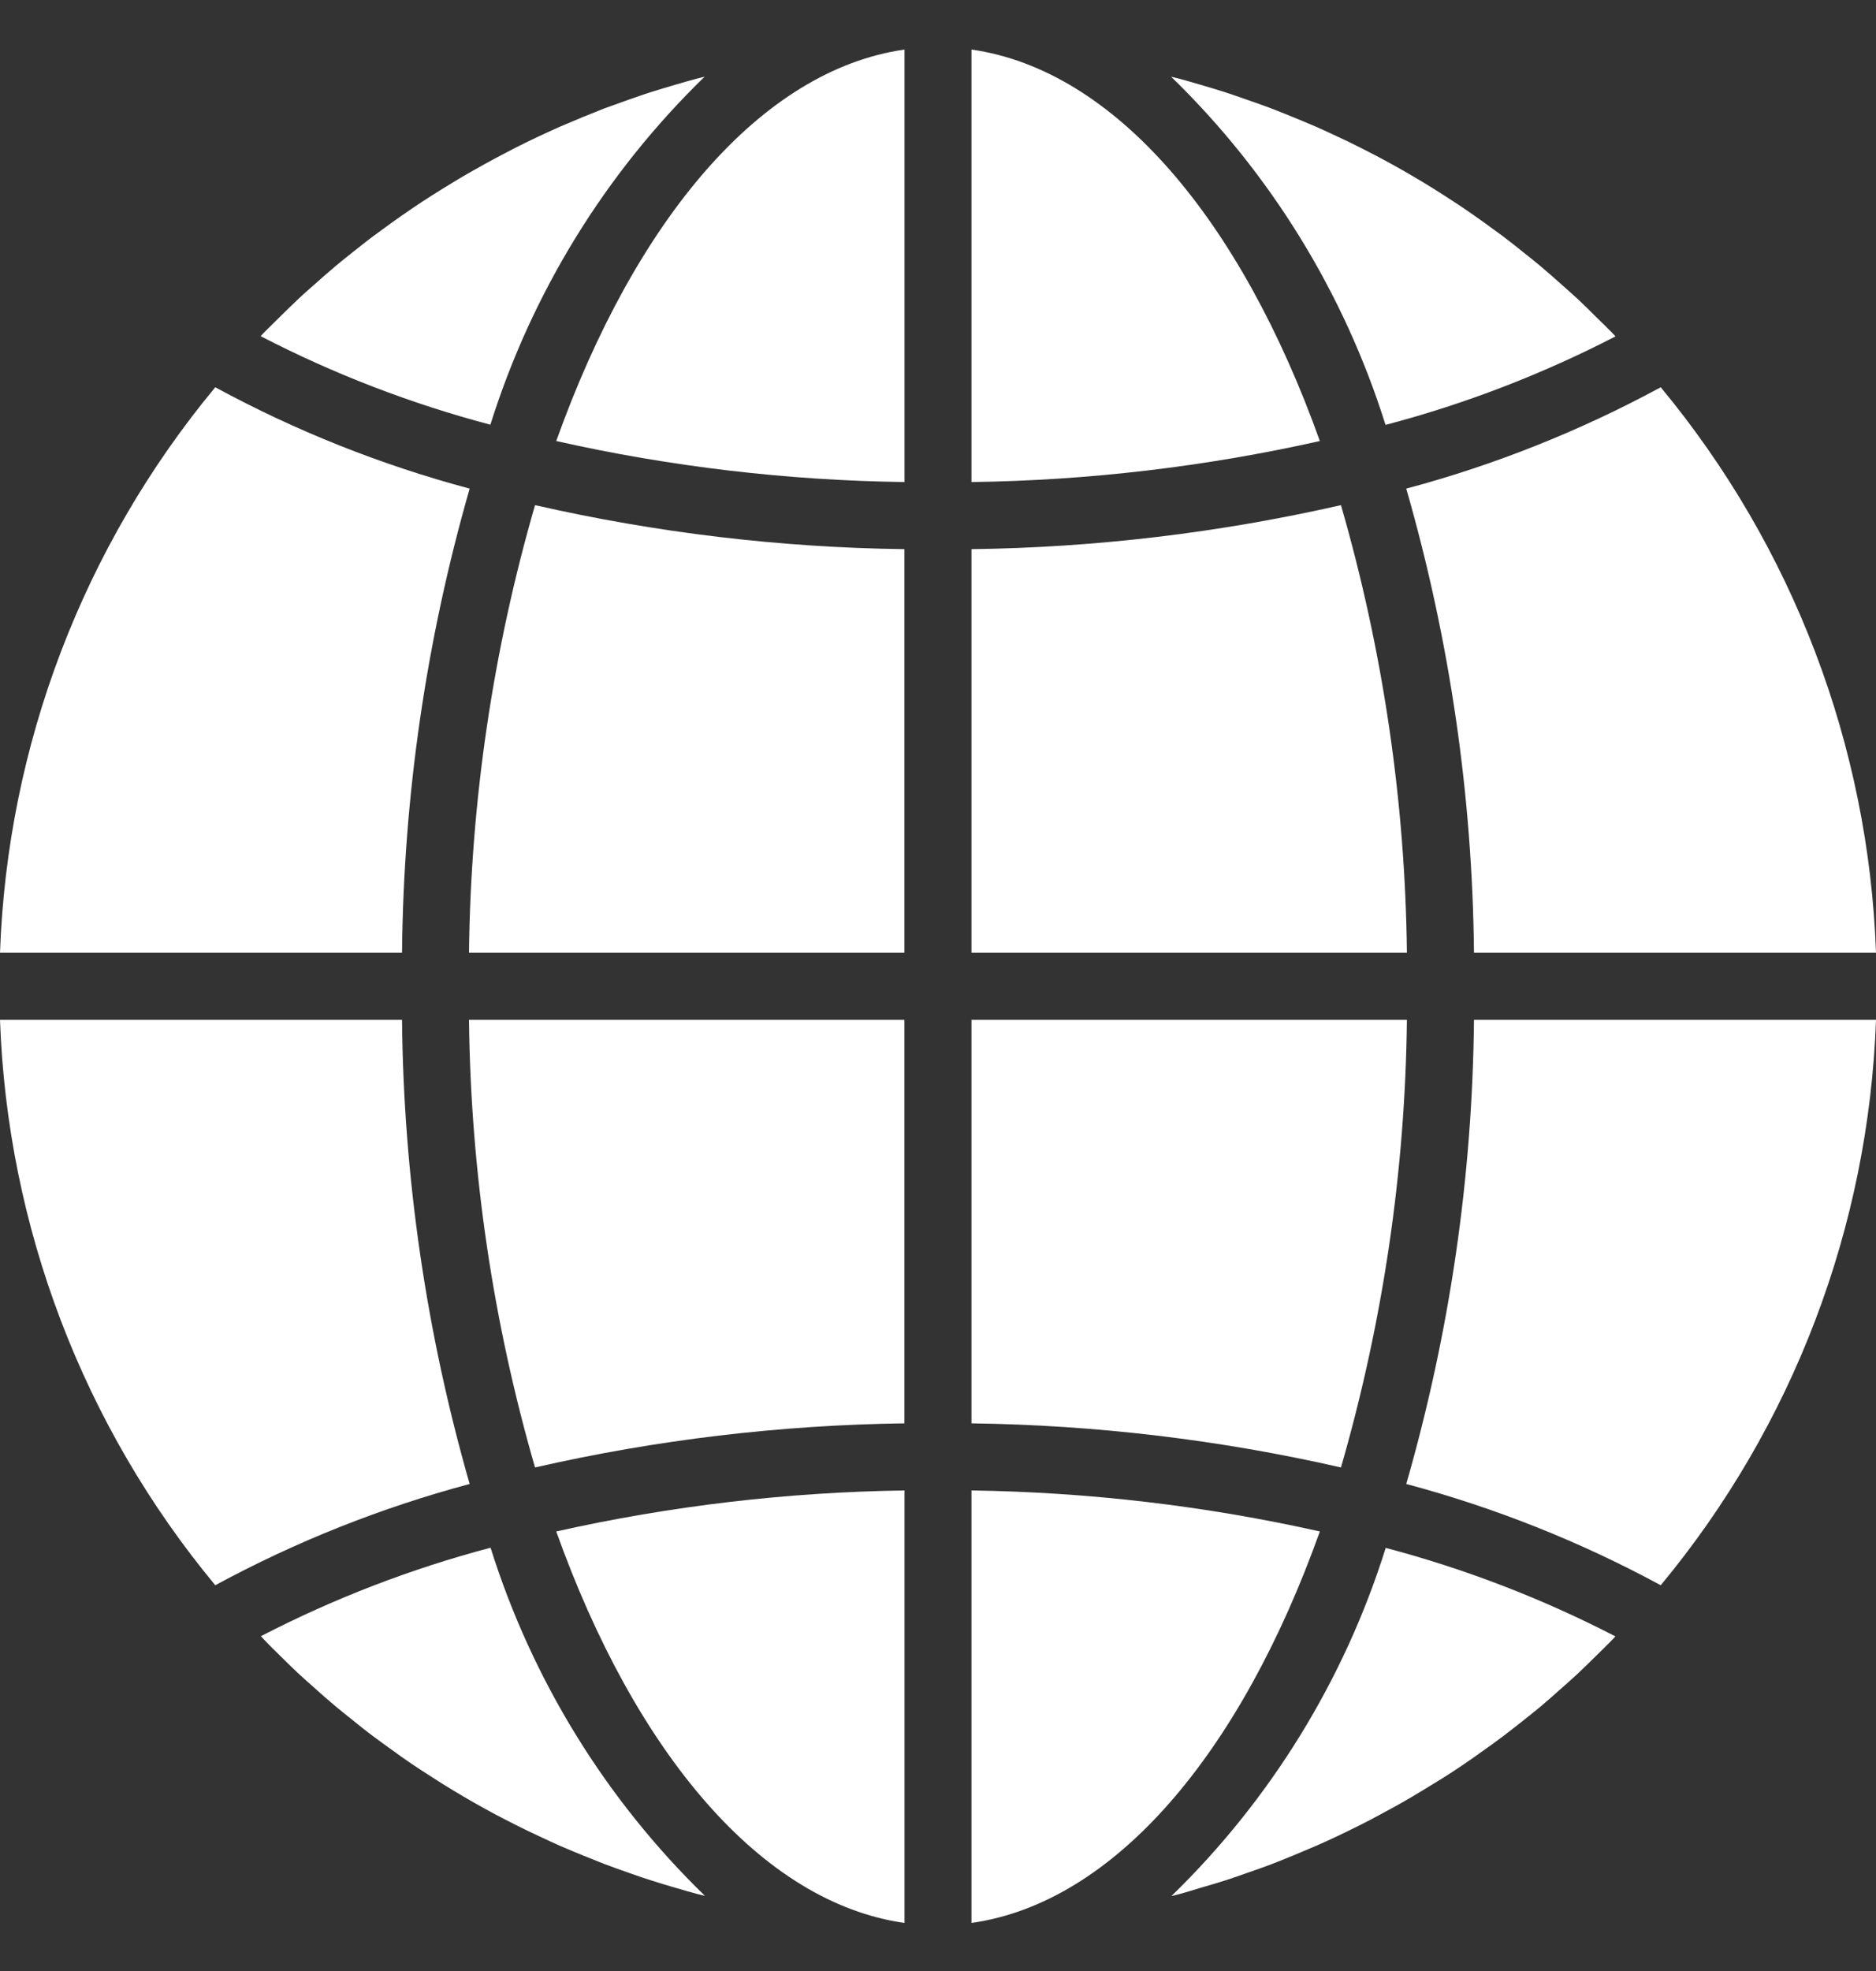 <svg width="20" height="21" viewBox="0 0 20 21" fill="none" xmlns="http://www.w3.org/2000/svg">
<rect x="0" y="0" width="20" height="21" fill="#333333" stroke="none"/>
<g clip-path="url(#clip0_2679_14583)">
<path d="M10.357 20.488C11.887 20.271 13.228 18.675 14.071 16.317C12.852 16.044 11.607 15.898 10.357 15.88V20.488Z" fill="white"/>
<path d="M12.801 20.113C12.892 20.087 12.982 20.061 13.071 20.032C13.147 20.008 13.221 19.981 13.295 19.955C13.383 19.925 13.471 19.894 13.558 19.861C13.633 19.832 13.706 19.802 13.78 19.772C13.865 19.736 13.95 19.701 14.034 19.665C14.108 19.633 14.181 19.599 14.254 19.565C14.336 19.526 14.418 19.486 14.5 19.445C14.572 19.409 14.643 19.372 14.714 19.333C14.794 19.29 14.874 19.247 14.953 19.202C15.025 19.161 15.094 19.12 15.163 19.078C15.241 19.031 15.318 18.983 15.395 18.936C15.463 18.892 15.532 18.848 15.599 18.802C15.675 18.751 15.749 18.698 15.823 18.645C15.889 18.598 15.956 18.55 16.02 18.502C16.092 18.447 16.165 18.39 16.237 18.333C16.301 18.282 16.364 18.232 16.427 18.18C16.498 18.12 16.567 18.059 16.636 17.997C16.697 17.943 16.758 17.89 16.817 17.835C16.885 17.771 16.952 17.705 17.018 17.64C17.076 17.583 17.134 17.527 17.191 17.468C17.201 17.457 17.211 17.446 17.222 17.435C16.442 17.032 15.621 16.716 14.773 16.492C14.332 17.899 13.546 19.174 12.488 20.202C12.517 20.194 12.546 20.188 12.575 20.18C12.652 20.159 12.727 20.136 12.801 20.113Z" fill="white"/>
<path d="M20 10.866H15.714C15.698 12.539 15.455 14.203 14.992 15.811C15.936 16.063 16.846 16.425 17.705 16.89C19.115 15.191 19.922 13.072 20 10.866Z" fill="white"/>
<path d="M10.357 10.151H14.999C14.981 8.537 14.744 6.932 14.296 5.382C13.003 5.676 11.683 5.834 10.357 5.851V10.151Z" fill="white"/>
<path d="M10.357 0.528V5.136C11.607 5.119 12.852 4.972 14.071 4.699C13.228 2.342 11.887 0.746 10.357 0.528Z" fill="white"/>
<path d="M10.357 15.165C11.683 15.183 13.003 15.34 14.296 15.635C14.744 14.084 14.981 12.48 14.999 10.866H10.357V15.165Z" fill="white"/>
<path d="M17.705 4.126C16.846 4.591 15.936 4.954 14.992 5.206C15.455 6.814 15.698 8.477 15.714 10.151H20C19.922 7.944 19.115 5.826 17.705 4.126Z" fill="white"/>
<path d="M17.223 3.584C17.212 3.573 17.202 3.562 17.192 3.551C17.135 3.493 17.077 3.436 17.019 3.38C16.953 3.314 16.887 3.248 16.818 3.184C16.759 3.129 16.698 3.077 16.637 3.022C16.568 2.961 16.499 2.899 16.427 2.839C16.366 2.787 16.302 2.737 16.239 2.687C16.168 2.629 16.095 2.572 16.021 2.516C15.956 2.468 15.891 2.421 15.825 2.373C15.75 2.32 15.675 2.266 15.599 2.215C15.532 2.17 15.464 2.126 15.397 2.083C15.319 2.033 15.242 1.984 15.163 1.937C15.095 1.896 15.025 1.855 14.955 1.815C14.875 1.77 14.795 1.725 14.714 1.682C14.643 1.646 14.571 1.607 14.5 1.572C14.418 1.53 14.335 1.49 14.25 1.451C14.178 1.417 14.105 1.384 14.032 1.351C13.947 1.314 13.862 1.28 13.776 1.244C13.703 1.214 13.629 1.185 13.555 1.156C13.468 1.123 13.38 1.092 13.292 1.062C13.218 1.036 13.144 1.01 13.068 0.985C12.979 0.956 12.889 0.93 12.798 0.903C12.723 0.881 12.649 0.859 12.573 0.839C12.545 0.831 12.515 0.825 12.486 0.818C13.544 1.845 14.329 3.12 14.771 4.527C15.62 4.304 16.442 3.987 17.223 3.584Z" fill="white"/>
<path d="M0 10.151H4.286C4.302 8.477 4.545 6.814 5.007 5.206C4.064 4.954 3.153 4.592 2.295 4.126C0.885 5.825 0.078 7.944 0 10.151Z" fill="white"/>
<path d="M9.643 20.488V15.88C8.394 15.898 7.149 16.044 5.93 16.317C6.773 18.675 8.114 20.271 9.643 20.488Z" fill="white"/>
<path d="M9.642 10.866H5C5.018 12.48 5.255 14.084 5.704 15.635C6.996 15.34 8.316 15.183 9.642 15.165V10.866Z" fill="white"/>
<path d="M9.643 0.528C8.114 0.746 6.773 2.342 5.93 4.699C7.149 4.973 8.394 5.119 9.643 5.136V0.528Z" fill="white"/>
<path d="M9.642 5.851C8.316 5.834 6.996 5.676 5.704 5.382C5.255 6.932 5.018 8.537 5 10.151H9.642V5.851Z" fill="white"/>
<path d="M7.512 0.817C7.483 0.825 7.454 0.831 7.425 0.839C7.349 0.859 7.274 0.881 7.199 0.903C7.109 0.929 7.02 0.956 6.93 0.984C6.854 1.009 6.78 1.035 6.705 1.061C6.618 1.092 6.53 1.123 6.443 1.155C6.369 1.184 6.295 1.214 6.221 1.244C6.136 1.28 6.051 1.316 5.967 1.351C5.893 1.384 5.82 1.417 5.748 1.451C5.665 1.49 5.583 1.53 5.501 1.571C5.43 1.608 5.358 1.645 5.287 1.683C5.207 1.726 5.127 1.77 5.048 1.815C4.977 1.855 4.906 1.896 4.838 1.938C4.76 1.985 4.683 2.033 4.607 2.081C4.538 2.125 4.47 2.169 4.402 2.215C4.327 2.266 4.252 2.319 4.178 2.371C4.112 2.419 4.046 2.467 3.981 2.515C3.907 2.569 3.838 2.627 3.764 2.684C3.7 2.735 3.636 2.785 3.574 2.838C3.503 2.897 3.435 2.958 3.366 3.019C3.305 3.073 3.243 3.126 3.184 3.182C3.116 3.246 3.049 3.312 2.983 3.377C2.926 3.434 2.867 3.49 2.81 3.548C2.8 3.559 2.79 3.571 2.779 3.582C3.559 3.985 4.38 4.301 5.228 4.525C5.67 3.118 6.454 1.844 7.512 0.817Z" fill="white"/>
<path d="M2.982 17.637C3.048 17.702 3.114 17.768 3.183 17.832C3.242 17.887 3.303 17.939 3.364 17.994C3.433 18.056 3.503 18.118 3.574 18.177C3.636 18.229 3.699 18.279 3.762 18.329C3.833 18.387 3.905 18.445 3.98 18.5C4.045 18.549 4.11 18.595 4.176 18.643C4.25 18.697 4.326 18.751 4.402 18.802C4.469 18.847 4.537 18.891 4.605 18.934C4.682 18.984 4.759 19.033 4.838 19.08C4.907 19.121 4.976 19.162 5.046 19.202C5.126 19.247 5.206 19.292 5.287 19.335C5.358 19.371 5.43 19.41 5.501 19.445C5.584 19.487 5.667 19.527 5.752 19.566C5.823 19.6 5.896 19.633 5.969 19.666C6.054 19.703 6.139 19.737 6.225 19.773C6.299 19.803 6.372 19.832 6.446 19.861C6.533 19.894 6.621 19.925 6.709 19.956C6.783 19.982 6.858 20.008 6.933 20.032C7.022 20.061 7.112 20.087 7.203 20.114C7.278 20.136 7.353 20.158 7.428 20.178C7.457 20.186 7.486 20.192 7.515 20.199C6.457 19.172 5.672 17.897 5.23 16.49C4.382 16.714 3.561 17.03 2.781 17.433C2.792 17.443 2.802 17.455 2.812 17.466C2.866 17.524 2.923 17.58 2.982 17.637Z" fill="white"/>
<path d="M2.295 16.89C3.153 16.425 4.064 16.063 5.007 15.811C4.545 14.203 4.302 12.539 4.286 10.866H0C0.078 13.072 0.885 15.191 2.295 16.89Z" fill="white"/>
</g>
<defs>
<clipPath id="clip0_2679_14583">
<rect width="20" height="20" fill="white" transform="translate(0 0.5)"/>
</clipPath>
</defs>
</svg>
